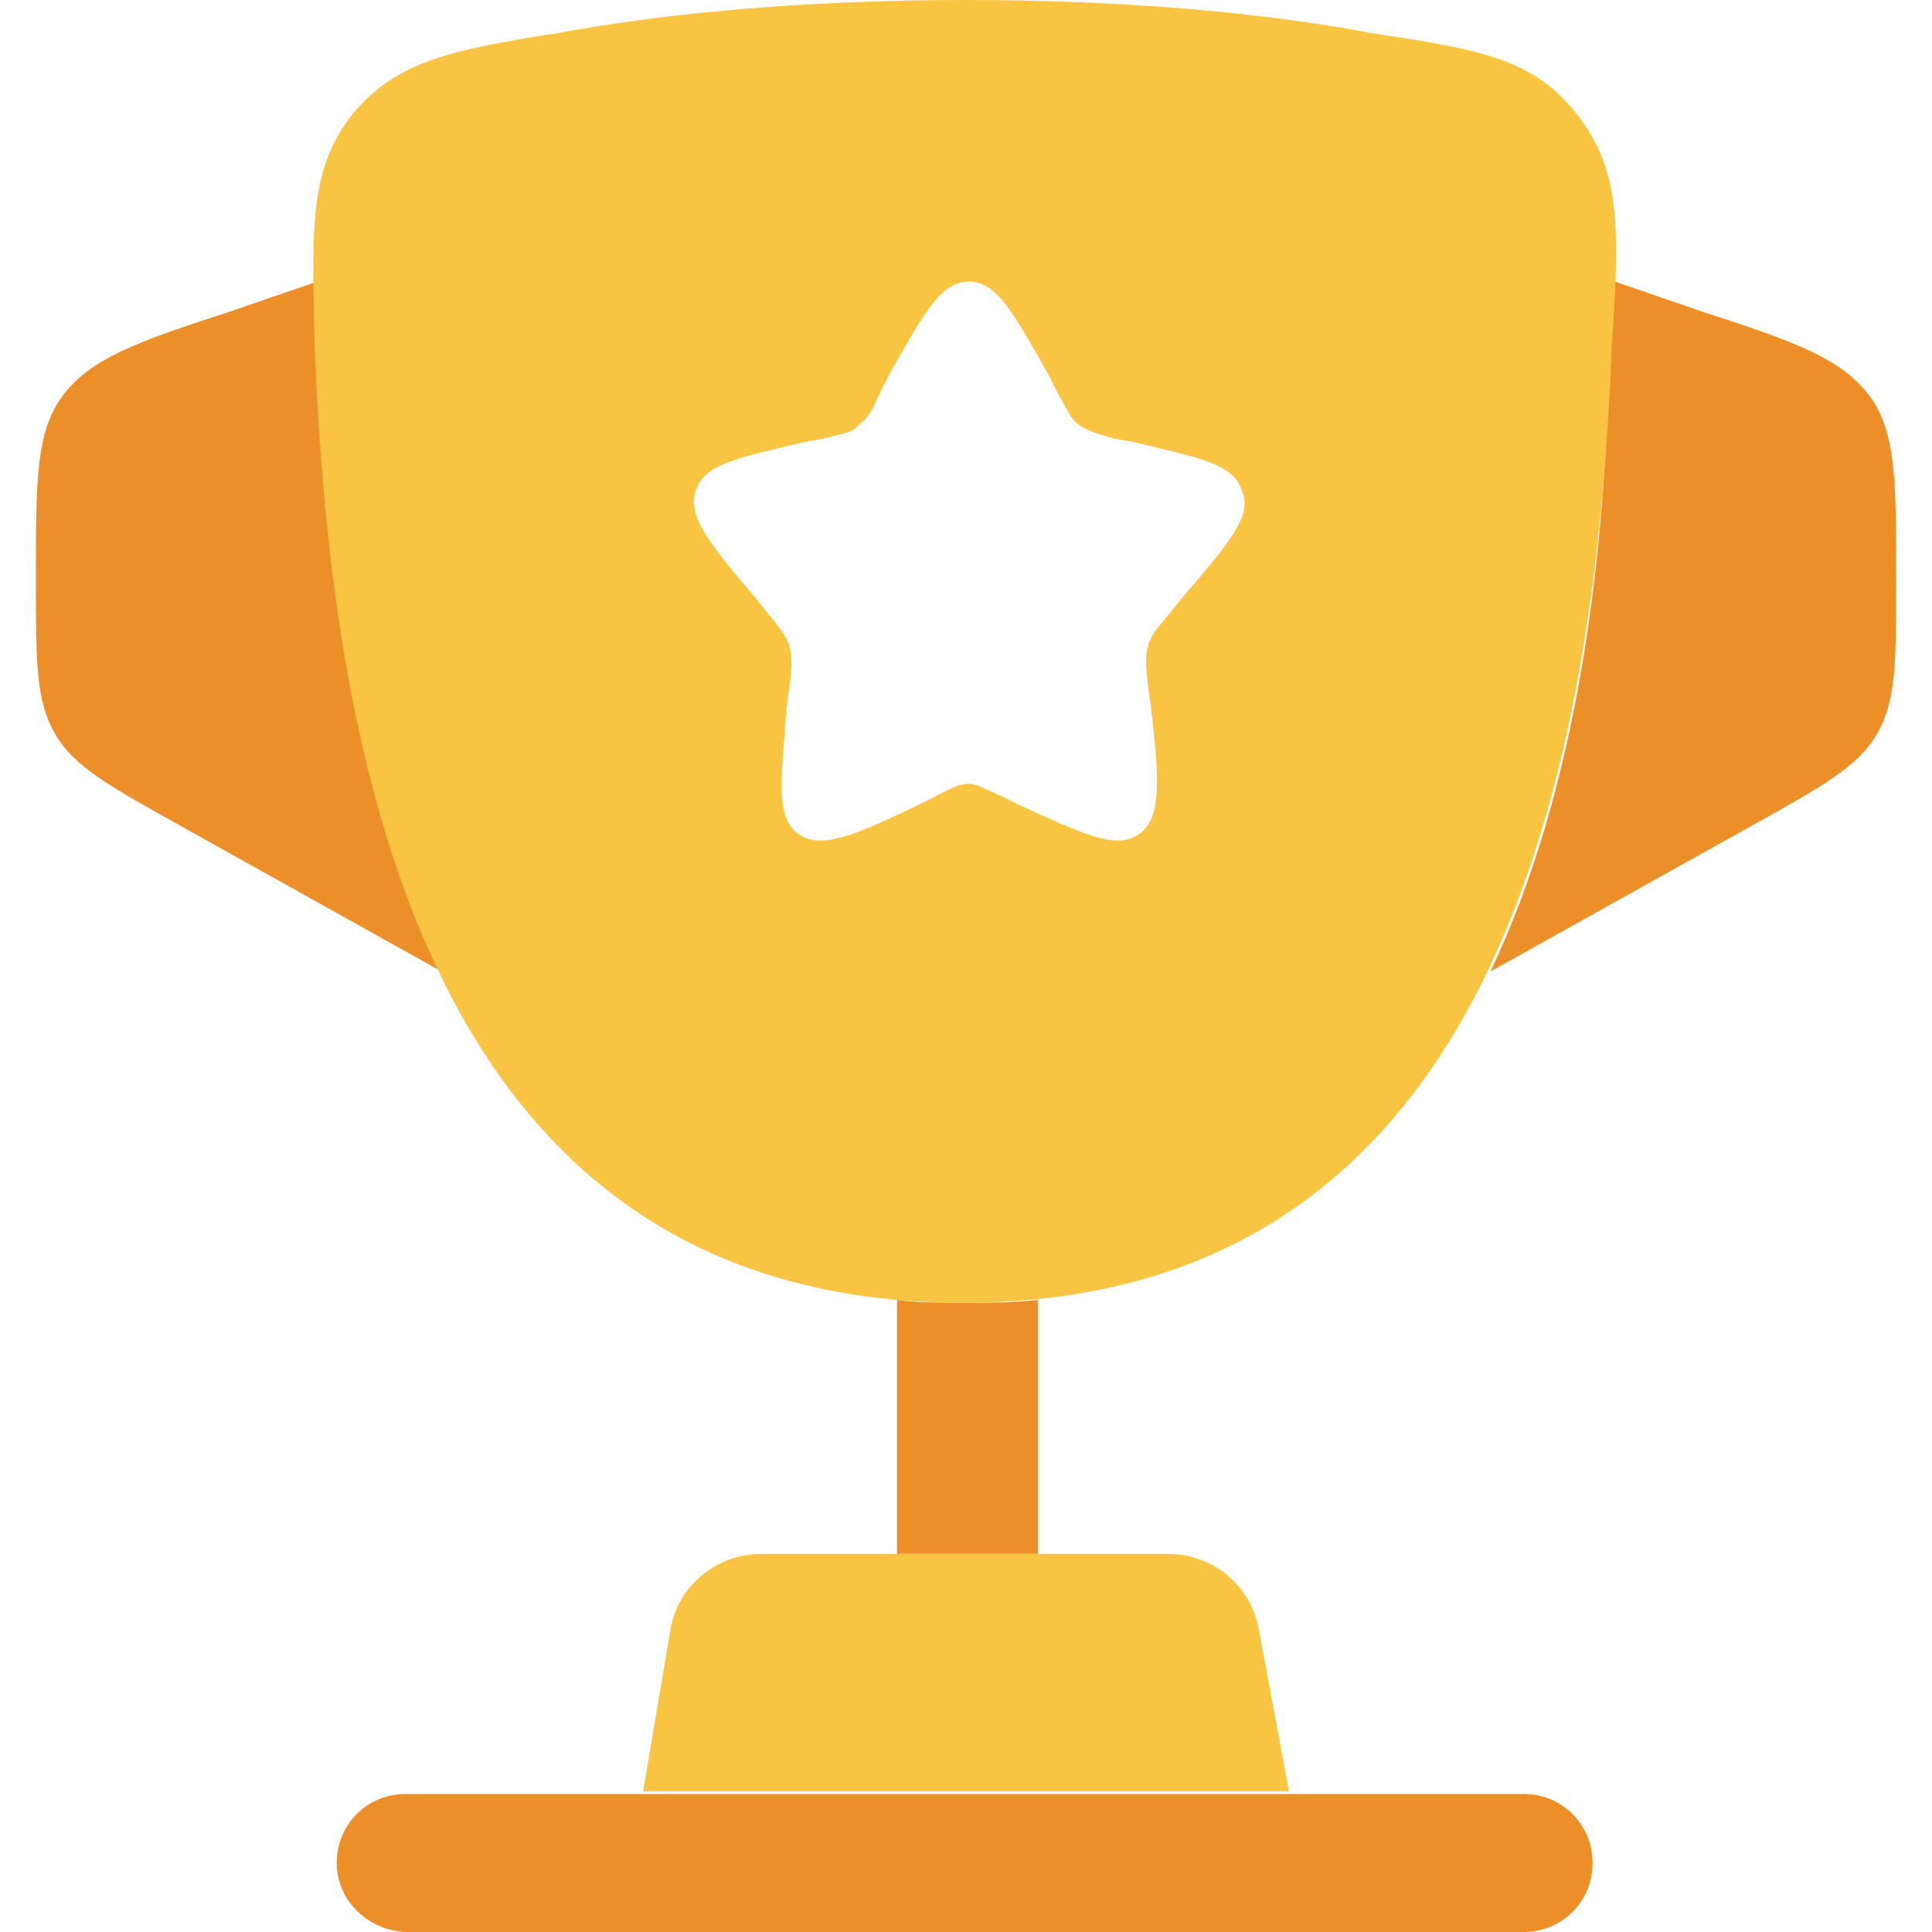 <?xml version="1.0" encoding="utf-8"?>
<!-- Generator: Adobe Illustrator 24.0.2, SVG Export Plug-In . SVG Version: 6.00 Build 0)  -->
<svg version="1.1" id="Слой_1" xmlns="http://www.w3.org/2000/svg" xmlns:xlink="http://www.w3.org/1999/xlink" x="0px" y="0px"
	 width="70px" height="70px" viewBox="0 0 70 70" style="enable-background:new 0 0 70 70;" xml:space="preserve">
<style type="text/css">
	.st0{fill:#ED8F29;}
	.st1{fill-rule:evenodd;clip-rule:evenodd;fill:#ED8F29;}
	.st2{fill:#F9C441;}
</style>
<g>
	<path class="st0" d="M54,35.2l9.5-5.3c2.5-1.4,3.8-2.1,4.5-3.3c0.7-1.2,0.7-2.6,0.7-5.5v-0.2c0-3.5,0-5.3-1-6.6s-2.6-1.9-6-3
		l-3.2-1.1l-0.1,0.3c0,0.6,0,1.3-0.1,2.1C58.2,20,57.2,28.5,54,35.2z"/>
	<path class="st0" d="M11.5,12.5c0.3,7.5,1.3,16,4.5,22.7l-9.5-5.3C4,28.5,2.7,27.8,2,26.6c-0.7-1.2-0.7-2.6-0.7-5.5v-0.2
		c0-3.5,0-5.3,1-6.6s2.6-1.9,6-3l3.2-1.1l0.1,0.3C11.5,11,11.5,11.7,11.5,12.5z"/>
	<path class="st1" d="M12.2,67.5c0-1.4,1.1-2.5,2.5-2.5h40.5c1.4,0,2.5,1.1,2.5,2.5S56.6,70,55.2,70H14.8
		C13.4,70,12.2,68.9,12.2,67.5z"/>
	<path class="st2" d="M46.7,64.9H23.3l1-5.9c0.3-1.6,1.7-2.7,3.3-2.7h14.7c1.6,0,3,1.1,3.3,2.7L46.7,64.9z"/>
	<path class="st0" d="M35,47.2c-0.9,0-1.7,0-2.5-0.1v9.2h5.1v-9.2C36.7,47.2,35.9,47.2,35,47.2z"/>
	<path class="st2" d="M57.1,4.1c-1.6-2-3.5-2.3-7.4-2.9C46,0.5,41,0,35,0S24,0.5,20.2,1.2c-3.8,0.6-5.8,1-7.4,2.9
		c-1.6,2-1.5,4.1-1.4,8.4c0.6,15.4,4.1,34.7,23.5,34.7s22.9-19.4,23.5-34.7C58.7,8.2,58.7,6.1,57.1,4.1z M42.8,21.7l-0.4,0.5
		c-0.5,0.6-0.7,0.8-0.8,1.2c-0.1,0.3-0.1,0.7,0,1.5l0.1,0.7c0.3,2.6,0.4,4-0.4,4.6c-0.8,0.6-1.9,0.1-4.3-1l-0.6-0.3
		c-0.7-0.3-1-0.5-1.3-0.5c-0.4,0-0.7,0.2-1.3,0.5l-0.6,0.3c-2.3,1.1-3.5,1.6-4.3,1s-0.6-1.9-0.4-4.6l0.1-0.7c0.1-0.8,0.1-1.1,0-1.5
		c-0.1-0.3-0.3-0.6-0.8-1.2l-0.4-0.5c-1.7-2-2.5-3-2.2-3.9c0.3-1,1.5-1.2,4-1.8l0.6-0.1c0.7-0.2,1.1-0.2,1.3-0.5
		c0.3-0.2,0.5-0.5,0.8-1.2l0.3-0.6c1.3-2.3,1.9-3.4,2.9-3.4s1.6,1.1,2.9,3.4l0.3,0.6c0.4,0.7,0.5,1,0.8,1.2s0.6,0.3,1.3,0.5L41,16
		c2.5,0.6,3.7,0.8,4,1.8C45.4,18.7,44.5,19.7,42.8,21.7z"/>
</g>
</svg>
